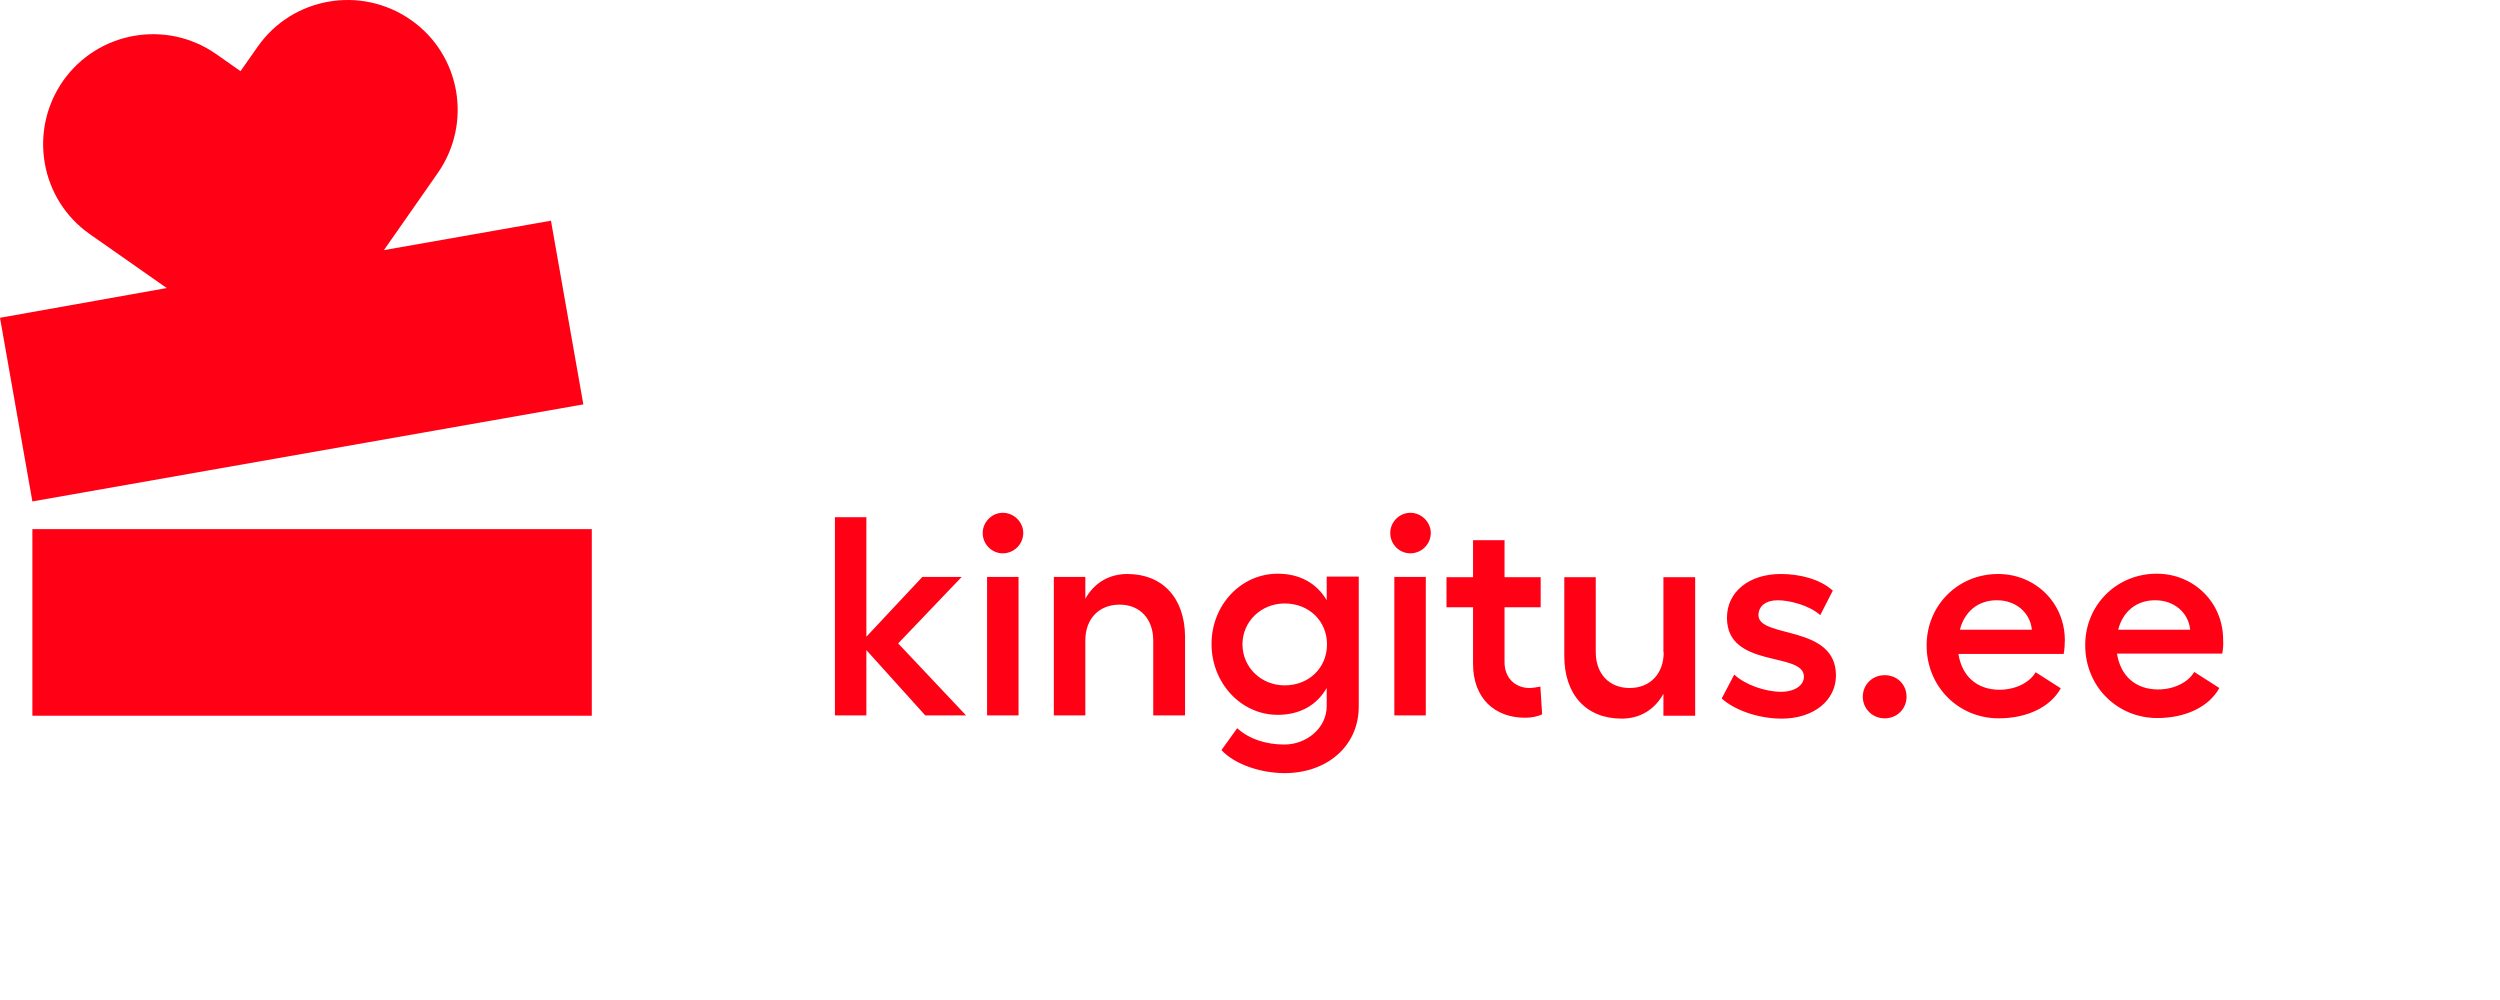 <svg width="60" height="24" viewBox="0 0 60 24" fill="none" xmlns="http://www.w3.org/2000/svg">
<path d="M21.556 15.442L23.186 17.17H22.207L20.793 15.602V17.17H20.038V12.412H20.793V15.281L22.137 13.846H23.081L21.556 15.442ZM24.068 12.307C23.802 12.307 23.585 12.531 23.585 12.79C23.585 13.063 23.802 13.28 24.068 13.28C24.334 13.28 24.558 13.063 24.558 12.79C24.558 12.531 24.334 12.307 24.068 12.307ZM23.69 17.17H24.445V13.846H23.69V17.17ZM27.055 13.776C26.614 13.776 26.258 13.993 26.048 14.371V13.846H25.292V17.17H26.048V15.372C26.048 14.847 26.377 14.511 26.873 14.511C27.356 14.511 27.678 14.854 27.678 15.372V17.17H28.441V15.274C28.433 14.35 27.902 13.776 27.055 13.776ZM31.848 13.839H32.61V16.953C32.61 17.925 31.827 18.555 30.833 18.555C30.26 18.555 29.63 18.345 29.315 18.002L29.693 17.477C29.973 17.736 30.386 17.869 30.826 17.869C31.344 17.869 31.841 17.485 31.841 16.946V16.512C31.603 16.925 31.197 17.156 30.665 17.156C29.784 17.156 29.077 16.393 29.077 15.456C29.077 14.518 29.784 13.769 30.665 13.769C31.197 13.769 31.603 14 31.841 14.406V13.839H31.848ZM31.848 15.463C31.848 14.903 31.414 14.483 30.833 14.483C30.267 14.483 29.819 14.917 29.819 15.463C29.819 16.015 30.267 16.449 30.833 16.449C31.407 16.449 31.848 16.036 31.848 15.463ZM33.464 17.17H34.219V13.846H33.464V17.17ZM33.849 12.307C33.583 12.307 33.366 12.531 33.366 12.79C33.366 13.063 33.583 13.28 33.849 13.28C34.115 13.28 34.339 13.063 34.339 12.79C34.339 12.531 34.115 12.307 33.849 12.307ZM36.71 16.512C36.374 16.512 36.109 16.281 36.109 15.896V14.574H36.976V13.853H36.109V12.965H35.353V13.853H34.716V14.574H35.353V15.931C35.353 16.757 35.871 17.226 36.605 17.226C36.745 17.226 36.906 17.198 37.011 17.142L36.969 16.477C36.899 16.491 36.787 16.512 36.71 16.512ZM39.929 15.652C39.929 16.176 39.6 16.512 39.11 16.512C38.62 16.512 38.298 16.169 38.298 15.652V13.853H37.543V15.742C37.543 16.673 38.068 17.247 38.921 17.247C39.362 17.247 39.712 17.03 39.922 16.652V17.177H40.684V13.853H39.922V15.652H39.929ZM42.203 14.763C42.203 14.546 42.384 14.406 42.664 14.406C42.944 14.406 43.42 14.525 43.686 14.763L43.987 14.175C43.686 13.902 43.203 13.776 42.741 13.776C41.979 13.776 41.447 14.203 41.447 14.826C41.447 16.057 43.294 15.63 43.294 16.239C43.294 16.449 43.077 16.603 42.741 16.603C42.37 16.603 41.881 16.435 41.622 16.19L41.321 16.764C41.65 17.058 42.224 17.247 42.762 17.247C43.525 17.247 44.063 16.813 44.063 16.211C44.063 14.98 42.203 15.33 42.203 14.763ZM45.232 16.204C44.938 16.204 44.707 16.428 44.707 16.722C44.707 17.009 44.938 17.24 45.232 17.24C45.533 17.24 45.757 17.009 45.757 16.722C45.757 16.428 45.533 16.204 45.232 16.204ZM49.556 15.365C49.556 15.456 49.549 15.588 49.528 15.694H47.002C47.086 16.232 47.45 16.554 47.989 16.554C48.359 16.554 48.702 16.393 48.856 16.134L49.458 16.519C49.213 16.967 48.653 17.24 47.968 17.24C47.009 17.24 46.239 16.484 46.239 15.491C46.239 14.525 46.995 13.776 47.953 13.776C48.856 13.776 49.556 14.476 49.556 15.365ZM48.765 15.113C48.723 14.7 48.38 14.406 47.925 14.406C47.471 14.406 47.149 14.679 47.037 15.113H48.765ZM53.334 15.687H50.808C50.892 16.225 51.256 16.547 51.795 16.547C52.165 16.547 52.508 16.386 52.662 16.127L53.264 16.512C53.019 16.96 52.459 17.233 51.774 17.233C50.815 17.233 50.045 16.477 50.045 15.484C50.045 14.518 50.801 13.769 51.76 13.769C52.655 13.769 53.355 14.462 53.355 15.351C53.362 15.449 53.355 15.588 53.334 15.687ZM52.564 15.113C52.522 14.7 52.179 14.406 51.725 14.406C51.27 14.406 50.948 14.679 50.836 15.113H52.564ZM0.777 12.699H14.203V17.177H0.777V12.699ZM0.777 12.034L14 9.705L13.223 5.297L9.214 6.003L10.509 4.149C11.341 2.953 11.054 1.309 9.858 0.476C8.662 -0.356 7.017 -0.069 6.185 1.12C6.178 1.127 5.772 1.708 5.772 1.708L5.184 1.295C3.988 0.462 2.344 0.756 1.511 1.945C0.679 3.142 0.966 4.786 2.155 5.619L4.002 6.913L0 7.627L0.777 12.034Z" fill="#FF0014"/>
</svg>
